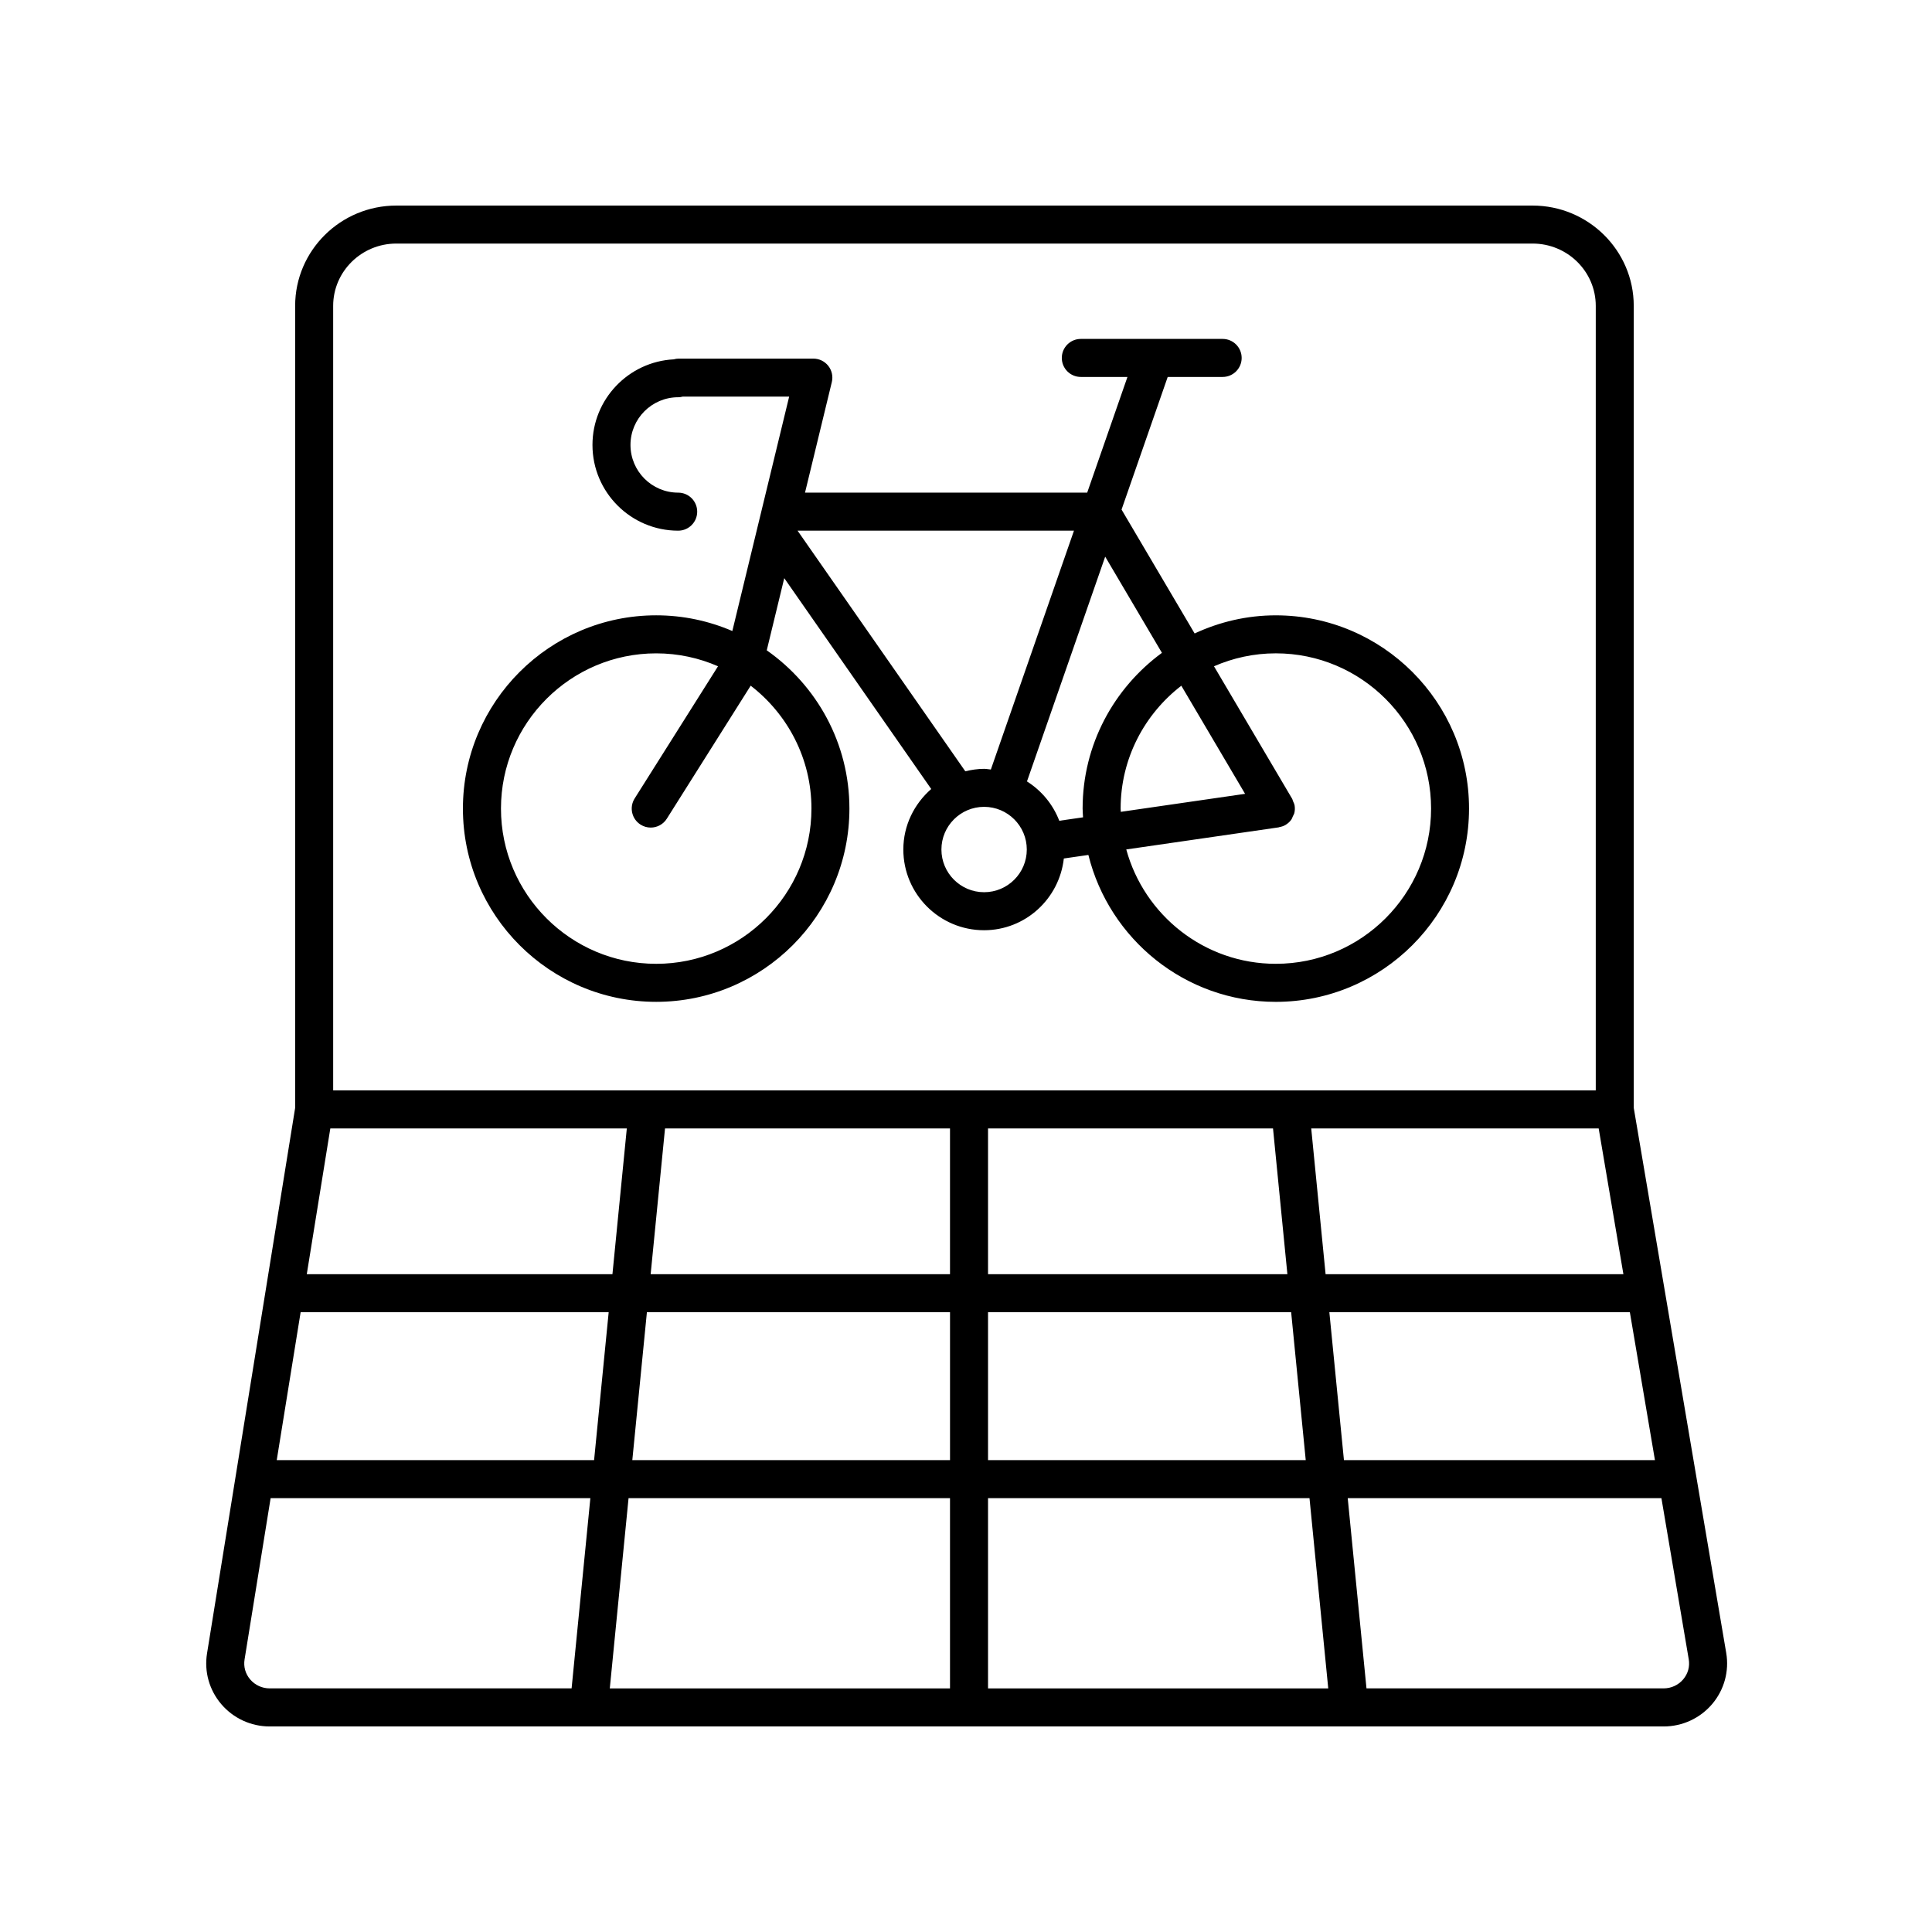 <?xml version="1.0" encoding="UTF-8"?>
<!-- Uploaded to: SVG Repo, www.svgrepo.com, Generator: SVG Repo Mixer Tools -->
<svg fill="#000000" width="800px" height="800px" version="1.1" viewBox="144 144 512 512" xmlns="http://www.w3.org/2000/svg">
 <g>
  <path d="m482.11 307.07c-7.695 0-14.969 1.754-21.523 4.805l-19.363-32.832 12.23-35.148h14.559c2.781 0 5.039-2.254 5.039-5.039 0-2.785-2.254-5.039-5.039-5.039h-37.586c-2.781 0-5.039 2.254-5.039 5.039 0 2.785 2.254 5.039 5.039 5.039h12.359l-10.668 30.656-74.781 0.004 7.102-29.297c0.363-1.5 0.02-3.086-0.934-4.301-0.957-1.215-2.414-1.922-3.961-1.922h-35.695c-0.441 0-0.879 0.07-1.309 0.195-11.977 0.621-21.531 10.559-21.531 22.688 0 12.527 10.188 22.715 22.715 22.715 2.781 0 5.039-2.254 5.039-5.039s-2.254-5.039-5.039-5.039c-6.969 0-12.641-5.668-12.641-12.641 0-6.973 5.672-12.641 12.641-12.641 0.402 0 0.809-0.059 1.203-0.168h28.207l-15.059 62.121c-6.199-2.668-13.016-4.16-20.184-4.16-28.242 0-51.215 22.973-51.215 51.211 0 28.242 22.973 51.219 51.215 51.219 28.238 0 51.211-22.977 51.211-51.219 0-17.34-8.684-32.664-21.906-41.934l4.637-19.129 38.949 55.879c-4.488 3.922-7.391 9.621-7.391 16.039 0 11.793 9.594 21.387 21.387 21.387 10.98 0 19.949-8.348 21.148-19.012l6.504-0.941c5.523 22.316 25.664 38.934 49.66 38.934 28.242 0 51.215-22.977 51.215-51.219 0.02-28.242-22.957-51.211-51.195-51.211zm-123.07 51.211c0 22.688-18.453 41.141-41.137 41.141-22.684 0-41.141-18.453-41.141-41.141 0-22.68 18.453-41.137 41.141-41.137 5.82 0 11.355 1.23 16.379 3.422l-22.09 35.027c-1.484 2.352-0.781 5.465 1.574 6.945 0.832 0.527 1.766 0.777 2.68 0.777 1.672 0 3.309-0.832 4.266-2.352l22.227-35.25c9.77 7.531 16.102 19.312 16.102 32.566zm-3.68-73.652h73.254l-22.027 63.301c-0.598-0.051-1.176-0.18-1.785-0.18-1.727 0-3.383 0.262-4.988 0.648zm49.438 95.816c-6.234 0-11.312-5.074-11.312-11.312 0-6.238 5.074-11.312 11.312-11.312 6.238 0 11.312 5.074 11.312 11.312 0 6.242-5.074 11.312-11.312 11.312zm19.922-18.934c-1.668-4.336-4.684-7.977-8.562-10.426l20.73-59.566 15.035 25.492c-12.715 9.328-21.02 24.328-21.02 41.273 0 0.781 0.082 1.543 0.117 2.316zm16.258-3.231c0-13.25 6.324-25.027 16.086-32.555l16.898 28.648-32.938 4.773c-0.012-0.293-0.047-0.574-0.047-0.867zm41.137 41.141c-18.93 0-34.871-12.871-39.641-30.309l40.363-5.848c0.066-0.008 0.117-0.055 0.184-0.066 0.566-0.105 1.129-0.27 1.652-0.578 0.008-0.004 0.012-0.012 0.02-0.02 0.57-0.34 1.066-0.785 1.461-1.309 0.23-0.309 0.34-0.672 0.492-1.02 0.109-0.246 0.277-0.461 0.348-0.727 0.164-0.637 0.203-1.305 0.109-1.965 0-0.008 0.004-0.016 0-0.023-0.066-0.465-0.273-0.867-0.453-1.277-0.082-0.184-0.09-0.379-0.195-0.559l-0.012-0.02c-0.012-0.02-0.023-0.039-0.035-0.059l-20.688-35.07c5.027-2.195 10.566-3.43 16.391-3.43 22.684 0 41.141 18.453 41.141 41.137 0 22.688-18.453 41.141-41.137 41.141z"/>
  <path d="m576.96 437.59v-212.53c0-14.656-12.027-26.582-26.812-26.582h-301.12c-14.785 0-26.812 11.926-26.812 26.582v212.55l-23.352 144.57c-0.777 4.812 0.594 9.703 3.766 13.422 3.203 3.766 7.887 5.926 12.852 5.926h369.39c4.988 0 9.691-2.176 12.895-5.969 3.168-3.754 4.519-8.68 3.699-13.512zm-353.29 54.156h81.637l-3.867 39.207h-84.102zm7.867-48.699h78.574l-3.809 38.621-81.004 0.004zm342.68 38.625h-78.922l-3.809-38.621h76.18zm-92.855-38.625 3.809 38.621-79.332 0.004v-38.621zm-85.602 38.625h-79.332l3.809-38.621h75.523zm-80.324 10.074h80.328v39.207h-84.195zm80.324 49.285v50.414h-90.16l4.973-50.414zm10.078 0h85.191l4.969 50.414h-90.16zm0-10.078v-39.207h80.328l3.867 39.207zm90.453-39.207h79.637l6.648 39.207h-82.418zm-264-266.69c0-9.102 7.508-16.508 16.738-16.508h301.13c9.227 0 16.734 7.406 16.734 16.508v207.91h-334.6zm-21.992 364.01c-1.27-1.492-1.797-3.371-1.488-5.289l6.906-42.75h84.734l-4.973 50.414h-79.996c-2.008 0-3.894-0.863-5.184-2.375zm379.77-0.02c-1.289 1.52-3.184 2.394-5.199 2.394h-78.738l-4.973-50.414h83.133l7.238 42.695c0.328 1.93-0.191 3.816-1.461 5.324z"/>
 </g>
</svg>